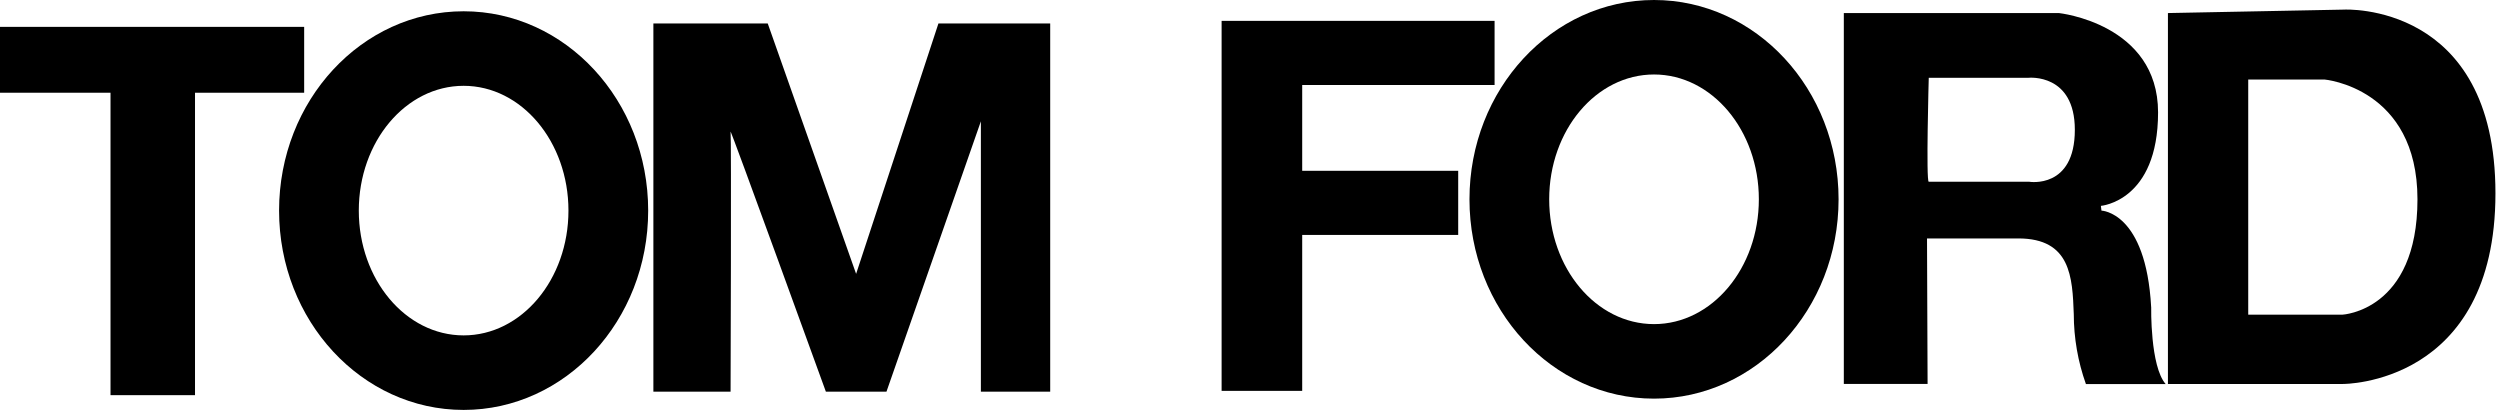 <svg xmlns="http://www.w3.org/2000/svg" width="233" height="39" viewBox="0 0 233 39" fill="none"><g id="Group"><g id="Gruppe 72"><g id="Gruppe 70"><g id="Gruppe 69"><g id="Gruppe 68"><path id="Pfad 252" d="M28.348 2.504H0V8.642H10.3V36.829H18.175V8.643H28.348V2.504Z" fill="black"></path></g></g><path id="Pfad 253" d="M43.21 1.051C33.71 1.051 26.01 9.369 26.01 19.628C26.01 29.887 33.71 38.205 43.21 38.205C52.71 38.205 60.41 29.888 60.41 19.628C60.41 9.368 52.71 1.051 43.21 1.051ZM43.21 31.258C37.81 31.258 33.44 26.051 33.44 19.628C33.44 13.205 37.815 7.998 43.21 7.998C48.605 7.998 52.98 13.205 52.98 19.628C52.98 26.051 48.607 31.258 43.21 31.258Z" fill="black"></path><path id="Pfad 254" d="M60.895 36.505V2.184H71.552L79.79 25.525L87.463 2.184H97.879V36.505H91.418V11.305L82.618 36.505H76.972C76.972 36.505 68.007 11.79 68.09 12.275C68.172 12.76 68.09 36.505 68.09 36.505H60.895Z" fill="black"></path></g><g id="Gruppe 71"><path id="Pfad 255" d="M154.155 0C144.655 0 136.955 8.317 136.955 18.576C136.955 28.835 144.655 37.153 154.155 37.153C163.655 37.153 171.355 28.836 171.355 18.576C171.355 8.316 163.656 0 154.155 0ZM154.155 30.207C148.755 30.207 144.385 25 144.385 18.572C144.385 12.144 148.76 6.942 154.155 6.942C159.55 6.942 163.925 12.148 163.925 18.572C163.925 24.996 159.552 30.207 154.155 30.207Z" fill="black"></path><path id="Pfad 256" d="M139.295 7.921V1.945H113.854V36.43H121.365V21.894H135.904V15.917H121.365V7.924L139.295 7.921Z" fill="black"></path><path id="Pfad 257" d="M218.473 0.895L202.051 1.217V35.786H218.366C218.366 35.786 232.576 35.893 232.576 18.018C232.576 0.143 218.473 0.895 218.473 0.895ZM218.312 29.327H209.535V7.41H216.64C216.64 7.41 225.308 8.163 225.308 18.575C225.308 28.987 218.312 29.327 218.312 29.327Z" fill="black"></path><path id="Pfad 258" d="M200.488 28.622C200.003 19.74 195.857 19.63 195.857 19.63L195.803 19.186C195.803 19.186 201.132 18.769 201.132 10.477C201.132 2.185 191.873 1.215 191.873 1.215H171.844V35.784H179.651L179.598 22.222H188.108C193.008 22.222 193.148 25.852 193.276 29.276C193.279 31.496 193.661 33.7 194.407 35.792H201.838C200.384 34.122 200.491 28.63 200.491 28.63L200.488 28.622ZM189.127 16.94H179.76C179.494 16.94 179.76 7.248 179.76 7.248H189.075C189.075 7.248 193.375 6.817 193.375 12.096C193.375 17.643 189.127 16.94 189.127 16.94Z" fill="black"></path></g></g></g></svg>